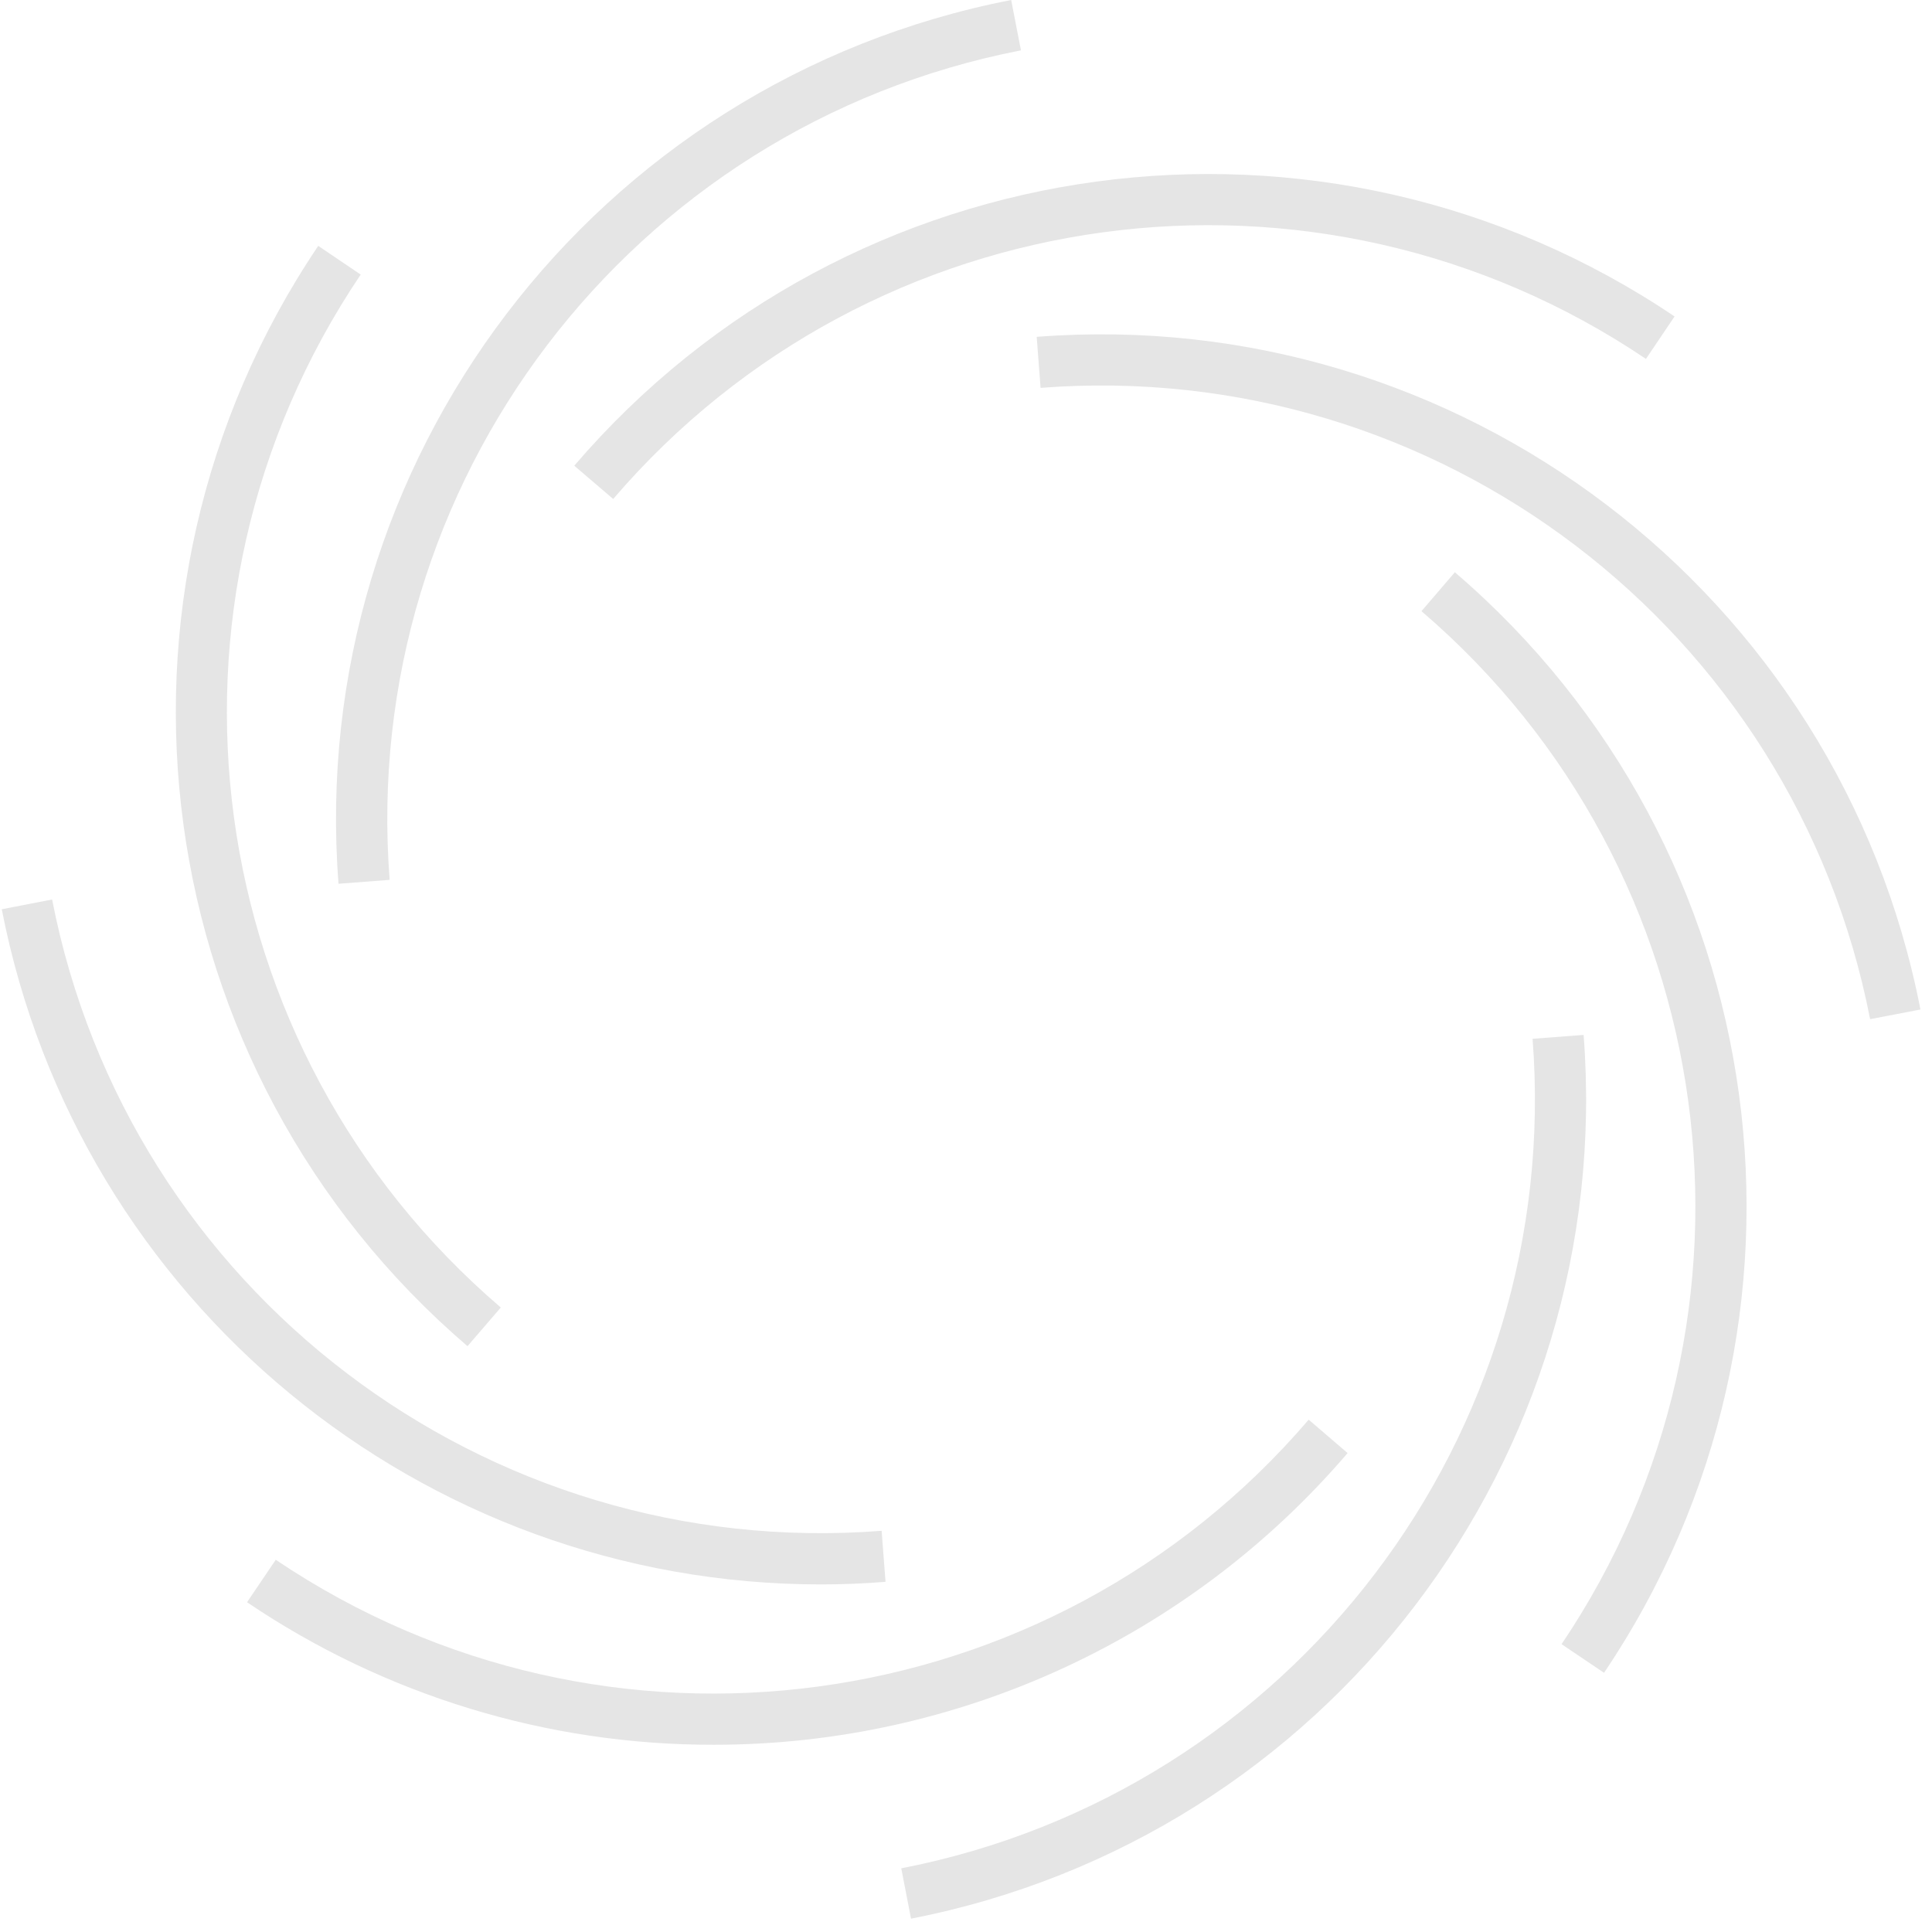 <?xml version="1.0" encoding="UTF-8"?> <svg xmlns="http://www.w3.org/2000/svg" width="128" height="128" viewBox="0 0 128 128" fill="none"><g clip-path="url(#clip0_919_4067)"><path d="M40.625 33.06L38.047 30.854C56.313 9.534 87.66 5.283 110.945 20.965L109.048 23.778C87.19 9.053 57.768 13.046 40.625 33.06Z" fill="#E5E5E5"></path><path d="M22.428 58.551C20.263 30.55 39.428 5.369 66.993 0L67.641 3.335C41.766 8.377 23.781 32.011 25.815 58.293L22.428 58.551Z" fill="#E5E5E5"></path><path d="M30.973 89.187C9.653 70.921 5.402 39.574 21.084 16.289L23.897 18.192C9.166 40.05 13.154 69.483 33.179 86.626L30.973 89.187Z" fill="#E5E5E5"></path><path d="M54.394 104.972C27.929 104.972 5.176 86.219 0.117 60.241L3.452 59.594C8.494 85.469 32.129 103.454 58.41 101.42L58.668 104.8C57.23 104.915 55.809 104.972 54.394 104.972Z" fill="#E5E5E5"></path><path d="M47.307 115.595C36.283 115.618 25.5 112.329 16.367 106.152L18.269 103.339C40.128 118.07 69.561 114.082 86.704 94.057L89.282 96.269C78.785 108.536 63.453 115.595 47.307 115.595Z" fill="#E5E5E5"></path><path d="M60.358 127.117L59.711 123.782C85.586 118.74 103.571 95.106 101.537 68.824L104.918 68.566C107.083 96.567 87.918 121.748 60.353 127.117H60.358Z" fill="#E5E5E5"></path><path d="M106.271 110.828L103.458 108.931C118.189 87.073 114.201 57.64 94.176 40.491L96.387 37.913C117.713 56.185 121.964 87.537 106.271 110.828Z" fill="#E5E5E5"></path><path d="M123.9 67.523C118.858 41.648 95.223 23.663 68.941 25.697L68.684 22.317C96.684 20.151 121.866 39.317 127.234 66.882L123.9 67.523Z" fill="#E5E5E5"></path></g><defs><clipPath id="clip0_919_4067"><rect width="127.117" height="127.117" fill="white" transform="translate(0.117)"></rect></clipPath></defs></svg> 